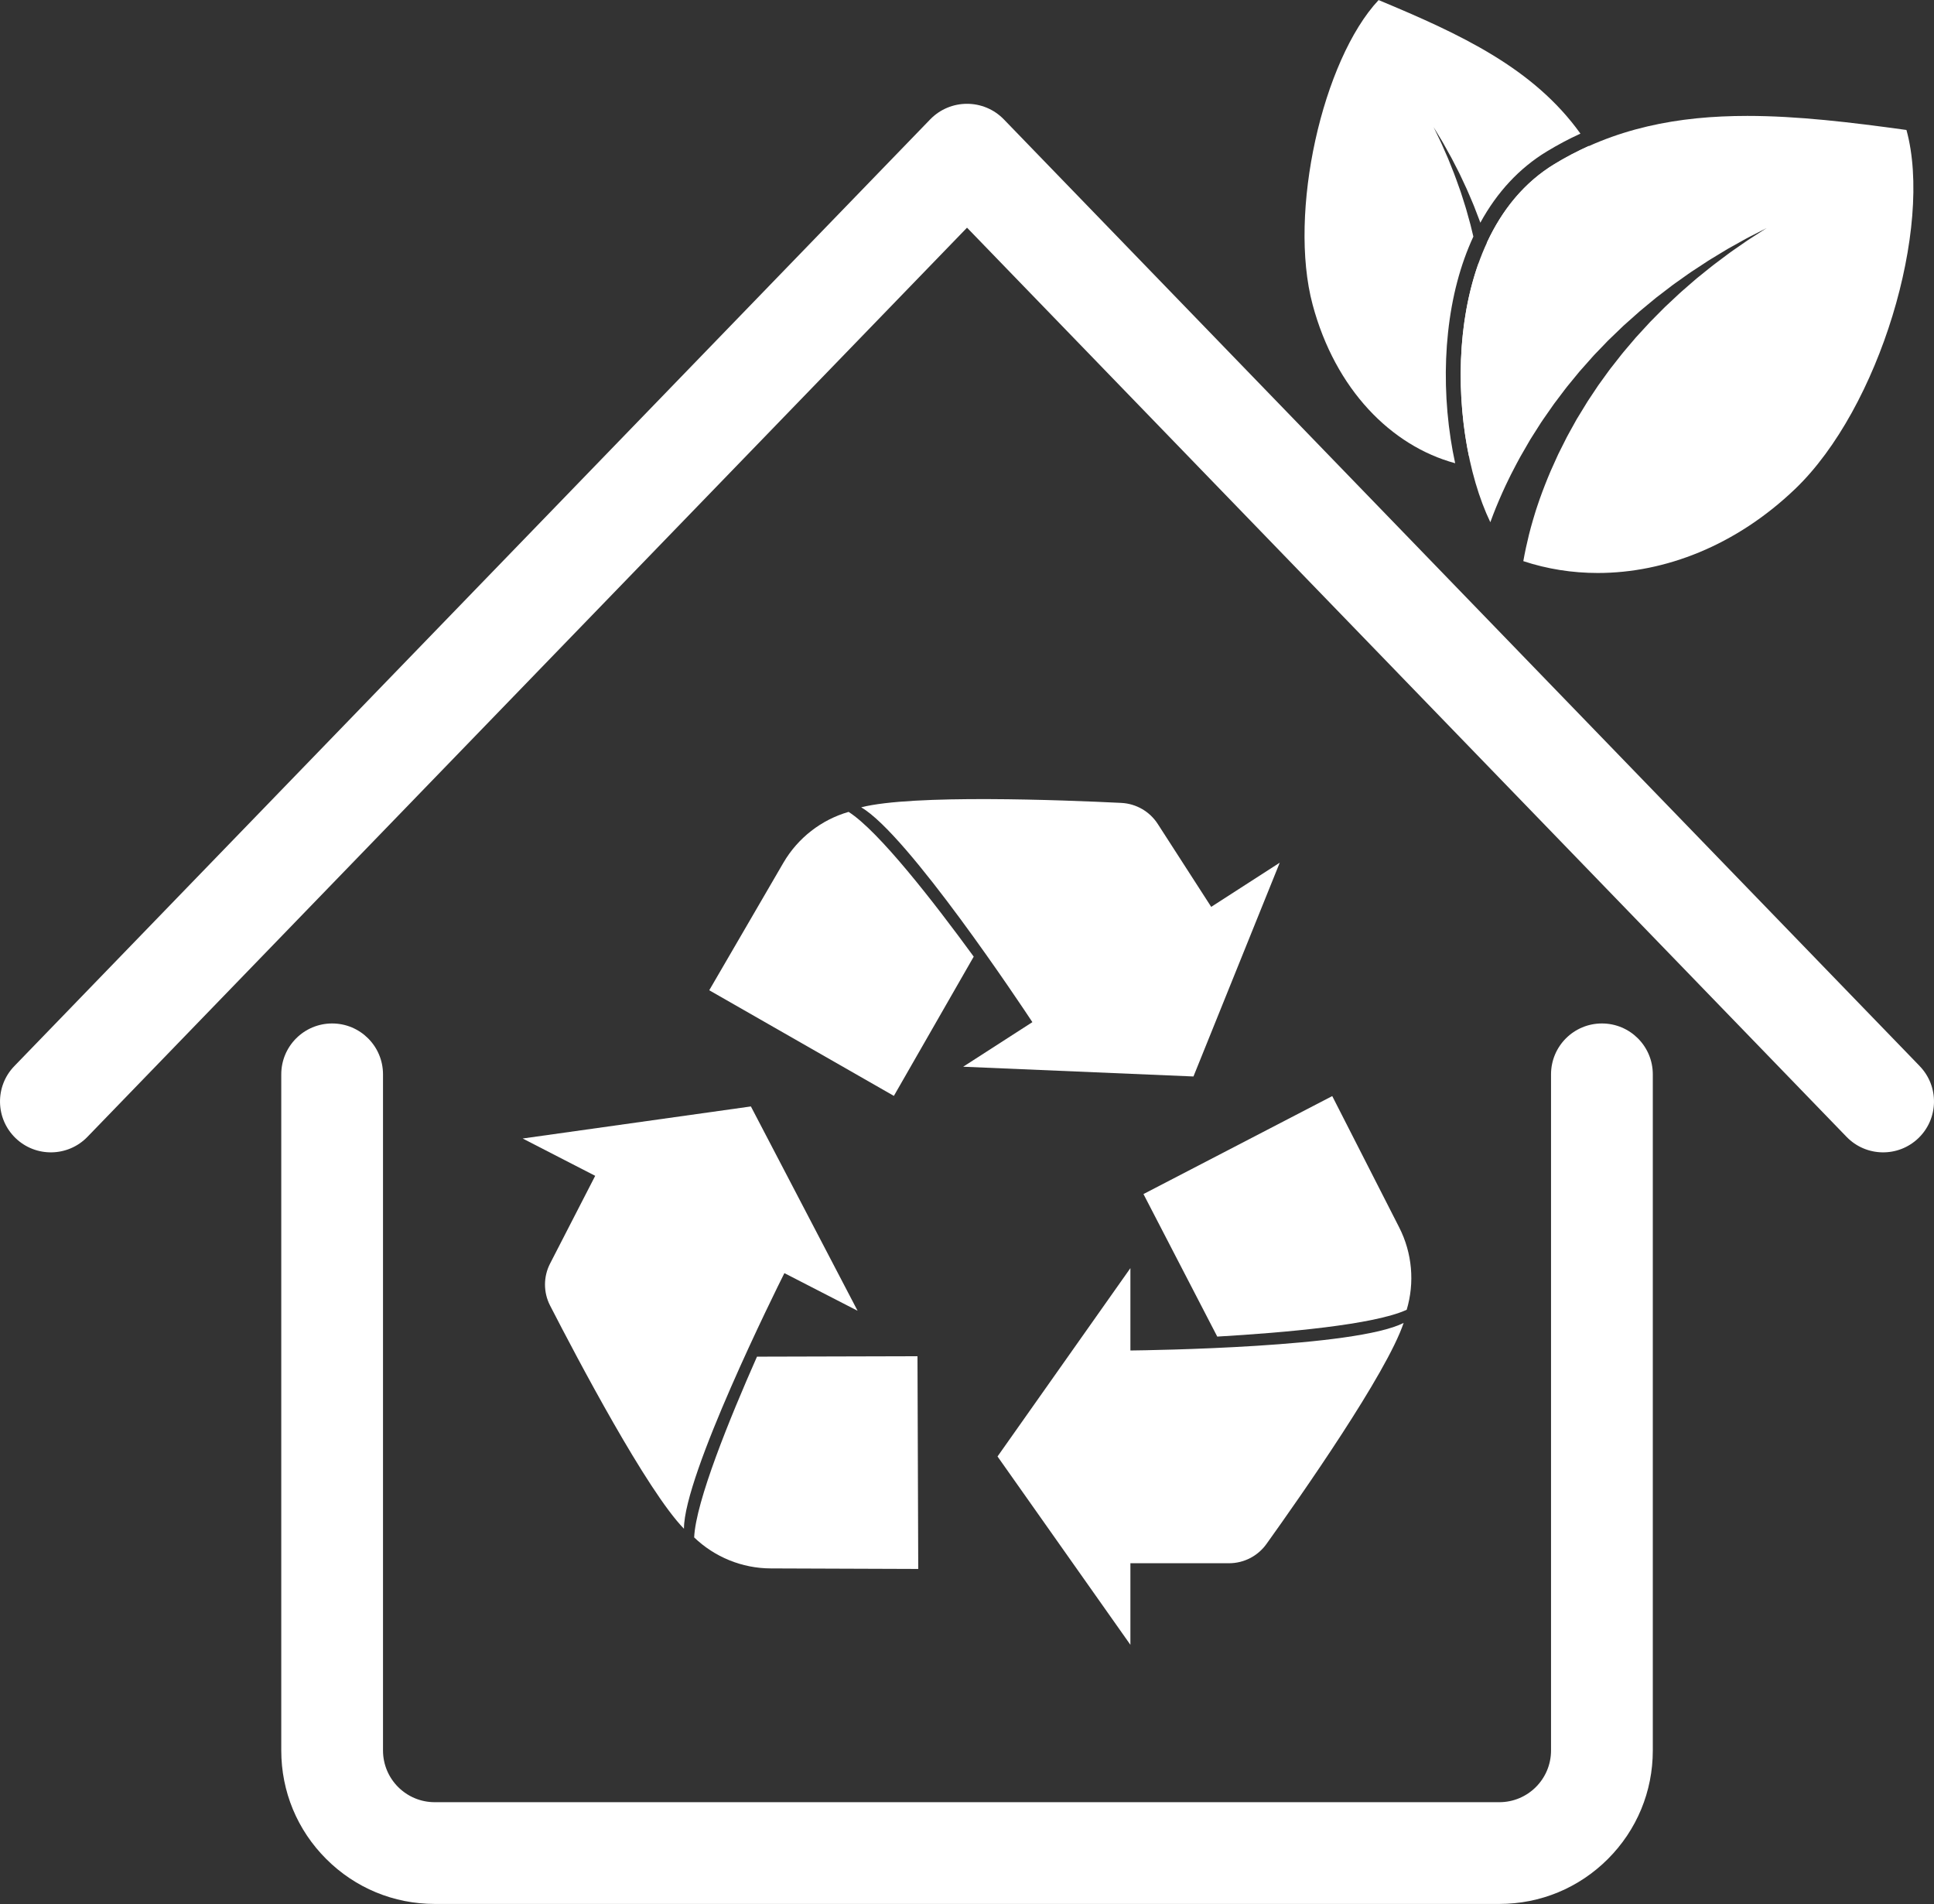<?xml version="1.0" encoding="UTF-8"?><svg id="Layer_2" xmlns="http://www.w3.org/2000/svg" viewBox="0 0 507.93 500"><rect x="0" y="0" width="507.93" height="500" fill="#333333" stroke="none"/><defs><style>.cls-1{fill:#fff;stroke-width:0px;}</style></defs><g id="_ÎÓÈ_1"><path class="cls-1" d="m504.18,279.97L263.66,31.37c-5.3-5.48-14.08-5.48-19.38,0L3.76,279.97c-5.13,5.3-4.99,13.76.31,18.89h0c5.3,5.13,13.76,4.99,18.89-.31l115.66-119.54,115.35-119.22,231,238.76c5.13,5.3,13.59,5.44,18.89.31h0c5.3-5.13,5.44-13.59.31-18.89Z"/><path class="cls-1" d="m420.71,268.77h0c-7.38,0-13.36,5.98-13.36,13.36v177.56c0,7.5-6.08,13.58-13.58,13.58H114.17c-7.5,0-13.58-6.08-13.58-13.58v-177.56c0-7.38-5.98-13.36-13.36-13.36h0c-7.38,0-13.36,5.98-13.36,13.36v177.56c0,10.77,4.19,20.89,11.81,28.5,7.61,7.61,17.73,11.8,28.5,11.8h279.6c10.77,0,20.89-4.19,28.5-11.8,7.61-7.61,11.8-17.73,11.8-28.5v-177.56c0-7.38-5.98-13.36-13.36-13.36Z"/><path class="cls-1" d="m296.88,354.65v-21.63l-17.45,24.73-17.45,24.73,17.45,24.73,17.45,24.73v-21.42h25.91c3.89,0,7.54-1.88,9.81-5.04,9-12.57,31.63-44.86,36.04-58.08-12.49,6.45-66.72,7.19-71.76,7.25Z"/><path class="cls-1" d="m369.44,343.97c2.12-7.1,1.49-14.86-1.97-21.65l-17.58-34.48-49.58,25.73,19.38,37.43c17.69-1.03,41.19-3.1,49.75-7.04Z"/><path class="cls-1" d="m206,334.33l19.23,9.89-14.01-26.83-14.01-26.83-29.97,4.21-29.97,4.21,19.05,9.8-11.85,23.04c-1.78,3.46-1.78,7.57,0,11.03,7.06,13.75,25.43,48.64,35.16,58.61-.02-14.06,24.12-62.62,26.38-67.13Z"/><path class="cls-1" d="m182.3,403.73c5.35,5.14,12.53,8.13,20.15,8.15l38.71.14-.2-55.86-42.15.11c-7.17,16.2-16.08,38.05-16.5,47.46Z"/><path class="cls-1" d="m271.14,268.42l-18.18,11.71,30.24,1.28,30.24,1.28,11.33-28.07,11.33-28.07-18,11.6-14.04-21.78c-2.11-3.27-5.66-5.32-9.55-5.52-15.44-.76-54.84-2.29-68.34,1.16,12.19,7.01,42.18,52.19,44.96,56.4Z"/><path class="cls-1" d="m222.86,213.21c-7.12,2.06-13.3,6.8-17.13,13.38l-19.46,33.46,48.49,27.74,20.97-36.57c-10.45-14.31-24.92-32.95-32.86-38.01Z"/><path class="cls-1" d="m500.68,34.13c-14.62-2.02-28.53-3.69-41.77-3.69-18.08,0-34.92,3.11-50.68,12.68-29.89,18.17-28.63,69.49-16.82,94.02l.71-1.91c.25-.66.52-1.32.78-1.97.26-.66.54-1.31.82-1.96.28-.65.55-1.3.85-1.94l.88-1.92.92-1.9c.3-.64.63-1.26.95-1.88.32-.63.64-1.25.97-1.87.33-.62.66-1.24,1-1.85l1.05-1.82,1.05-1.82.53-.91c.18-.3.37-.59.56-.89l2.25-3.54c.18-.3.39-.58.59-.87l.6-.86,1.2-1.72.6-.86.3-.43c.1-.14.21-.28.31-.42l1.26-1.67,1.26-1.67c.21-.28.41-.56.64-.83l.66-.81,2.65-3.23c.92-1.05,1.85-2.08,2.77-3.12l.69-.78c.12-.13.23-.26.35-.39l.36-.38,1.45-1.5,1.44-1.5c.24-.25.47-.51.73-.74l.75-.72,3-2.89,3.11-2.77.78-.69.39-.35.4-.33,1.6-1.33,1.6-1.32c.27-.22.53-.44.8-.66l.83-.63,3.3-2.53c.27-.21.56-.41.84-.61l.85-.6,1.69-1.2c.57-.4,1.12-.81,1.7-1.19l1.74-1.14,1.74-1.14c.58-.38,1.15-.77,1.75-1.12l3.55-2.15c.3-.18.59-.36.89-.53l.91-.51,1.81-1.01,1.81-1.01c.3-.17.61-.33.92-.49l.92-.47,3.69-1.89-3.47,2.23-.87.56c-.29.18-.58.37-.86.57l-1.69,1.17-1.69,1.17-.84.59c-.28.19-.55.41-.83.61l-3.28,2.46c-.55.4-1.08.84-1.61,1.26l-1.59,1.28-1.59,1.28c-.52.43-1.03.89-1.54,1.33l-1.54,1.34-.77.67c-.26.22-.52.44-.76.68l-2.97,2.78-.74.69c-.24.23-.48.48-.72.72l-1.43,1.44-1.42,1.44-.36.36-.34.37-.68.74-2.73,2.97-2.61,3.07-.65.77c-.22.25-.42.52-.63.78l-1.24,1.58-1.24,1.58-.31.39c-.1.13-.2.27-.3.4l-.59.81-2.34,3.24-2.21,3.32-.55.83c-.18.28-.35.57-.52.85l-1.04,1.7-1.04,1.7c-.09.14-.17.28-.26.42l-.24.43-.48.87-.96,1.73-.48.87c-.16.29-.33.57-.47.87l-1.78,3.54c-.15.29-.3.59-.44.88l-.41.9-.81,1.8-.81,1.8c-.26.6-.51,1.21-.76,1.82-.26.6-.49,1.22-.73,1.83-.23.61-.48,1.22-.7,1.83l-.67,1.84-.63,1.85c-.22.61-.4,1.24-.6,1.86-.19.62-.39,1.24-.56,1.87-.18.62-.36,1.25-.53,1.87l-.49,1.88c-.57,2.32-1.08,4.64-1.49,6.97,6.23,2.06,12.82,3.11,19.55,3.11,17.67,0,36.3-7.2,51.82-22.05,22.17-21.22,36.31-68.7,29.25-94.31Z"/><path class="cls-1" d="m387.09,115.09c.13-.52.25-1.05.38-1.57.13-.52.24-1.05.35-1.58.11-.53.23-1.05.33-1.59l.31-1.59.27-1.6c.1-.53.17-1.07.25-1.61.08-.54.16-1.07.23-1.61.07-.54.14-1.08.2-1.62l.16-1.63.16-1.63.08-.81c.02-.27.03-.54.05-.82l.2-3.27c.02-.27.02-.55.03-.82l.02-.82.03-1.64.02-.82v-.41c.01-.14,0-.27,0-.41l-.03-1.64-.03-1.65c0-.27,0-.55-.02-.82l-.04-.82-.18-3.29-.3-3.29-.08-.82c-.01-.14-.02-.27-.04-.41l-.05-.41-.21-1.64-.21-1.64c-.04-.27-.06-.55-.11-.82l-.14-.82-.36-2.17c-5.72,15.94-5.83,35.05-2.58,50.76.32-1.03.62-2.07.91-3.12l.41-1.56Z"/><path class="cls-1" d="m380.99,115.25c-1.42-9.24-1.66-18.9-.69-27.92,1-9.38,3.24-17.84,6.65-25.2l-.17-.71-.39-1.61c-.07-.27-.13-.54-.2-.81l-.22-.8-.89-3.2c-.07-.27-.16-.53-.24-.79l-.25-.79-.5-1.58c-.17-.53-.33-1.06-.51-1.58l-.56-1.56-.56-1.57c-.19-.52-.37-1.05-.58-1.56l-1.23-3.09c-.1-.26-.2-.52-.31-.77l-.33-.76-.67-1.52-.67-1.53c-.11-.26-.23-.51-.35-.76l-.36-.75-1.45-3.01,1.72,2.85.43.71c.14.24.29.47.42.72l.81,1.46.81,1.46.41.73c.14.24.26.49.39.74l1.53,2.98c.26.49.49,1,.73,1.51l.71,1.52.71,1.52c.23.51.44,1.03.67,1.54l.66,1.55.33.78c.11.26.22.52.32.78l1.21,3.15.3.79c.04.11.08.21.11.32,4.4-8.05,10.25-14.33,17.42-18.69,2.88-1.75,5.83-3.32,8.87-4.71-12.32-17.19-31.38-26.07-53.01-35.07-14.71,15.72-23.82,55.77-17.32,80.01,5.96,22.22,20.6,37.06,37.43,41.62-.45-2.08-.85-4.21-1.18-6.38Z"/><path class="cls-1" d="m390.54,63.67l.03.09.99,3.25.87,3.29.22.82c.08.27.13.55.2.83l.38,1.67.38,1.67.09.42c.03.14.05.28.08.42l.16.84c.21,1.12.43,2.24.63,3.37l.51,3.4.13.85c.04.28.07.57.1.85l.19,1.71.19,1.71c.01.14.03.29.05.43l.03.43.06.86.13,1.72.06.86c.02.29.05.58.05.86l.12,3.46c0,.29.02.58.03.87v.87s-.01,1.74-.01,1.74v1.74c-.02.58-.04,1.16-.06,1.74-.02.58-.05,1.16-.08,1.74-.03.58-.06,1.16-.1,1.74l-.13,1.74-.17,1.74c-.05.58-.13,1.16-.19,1.74-.07.58-.13,1.16-.22,1.74-.08.58-.16,1.16-.25,1.74l-.27,1.66c17.46-13.04,38.34-49.71,25.49-74.83-.92-1.79-1.89-3.5-2.92-5.14-3.06,1.37-6.08,2.95-9.06,4.76-8,4.86-13.76,12.09-17.7,20.55Z"/></g></svg>